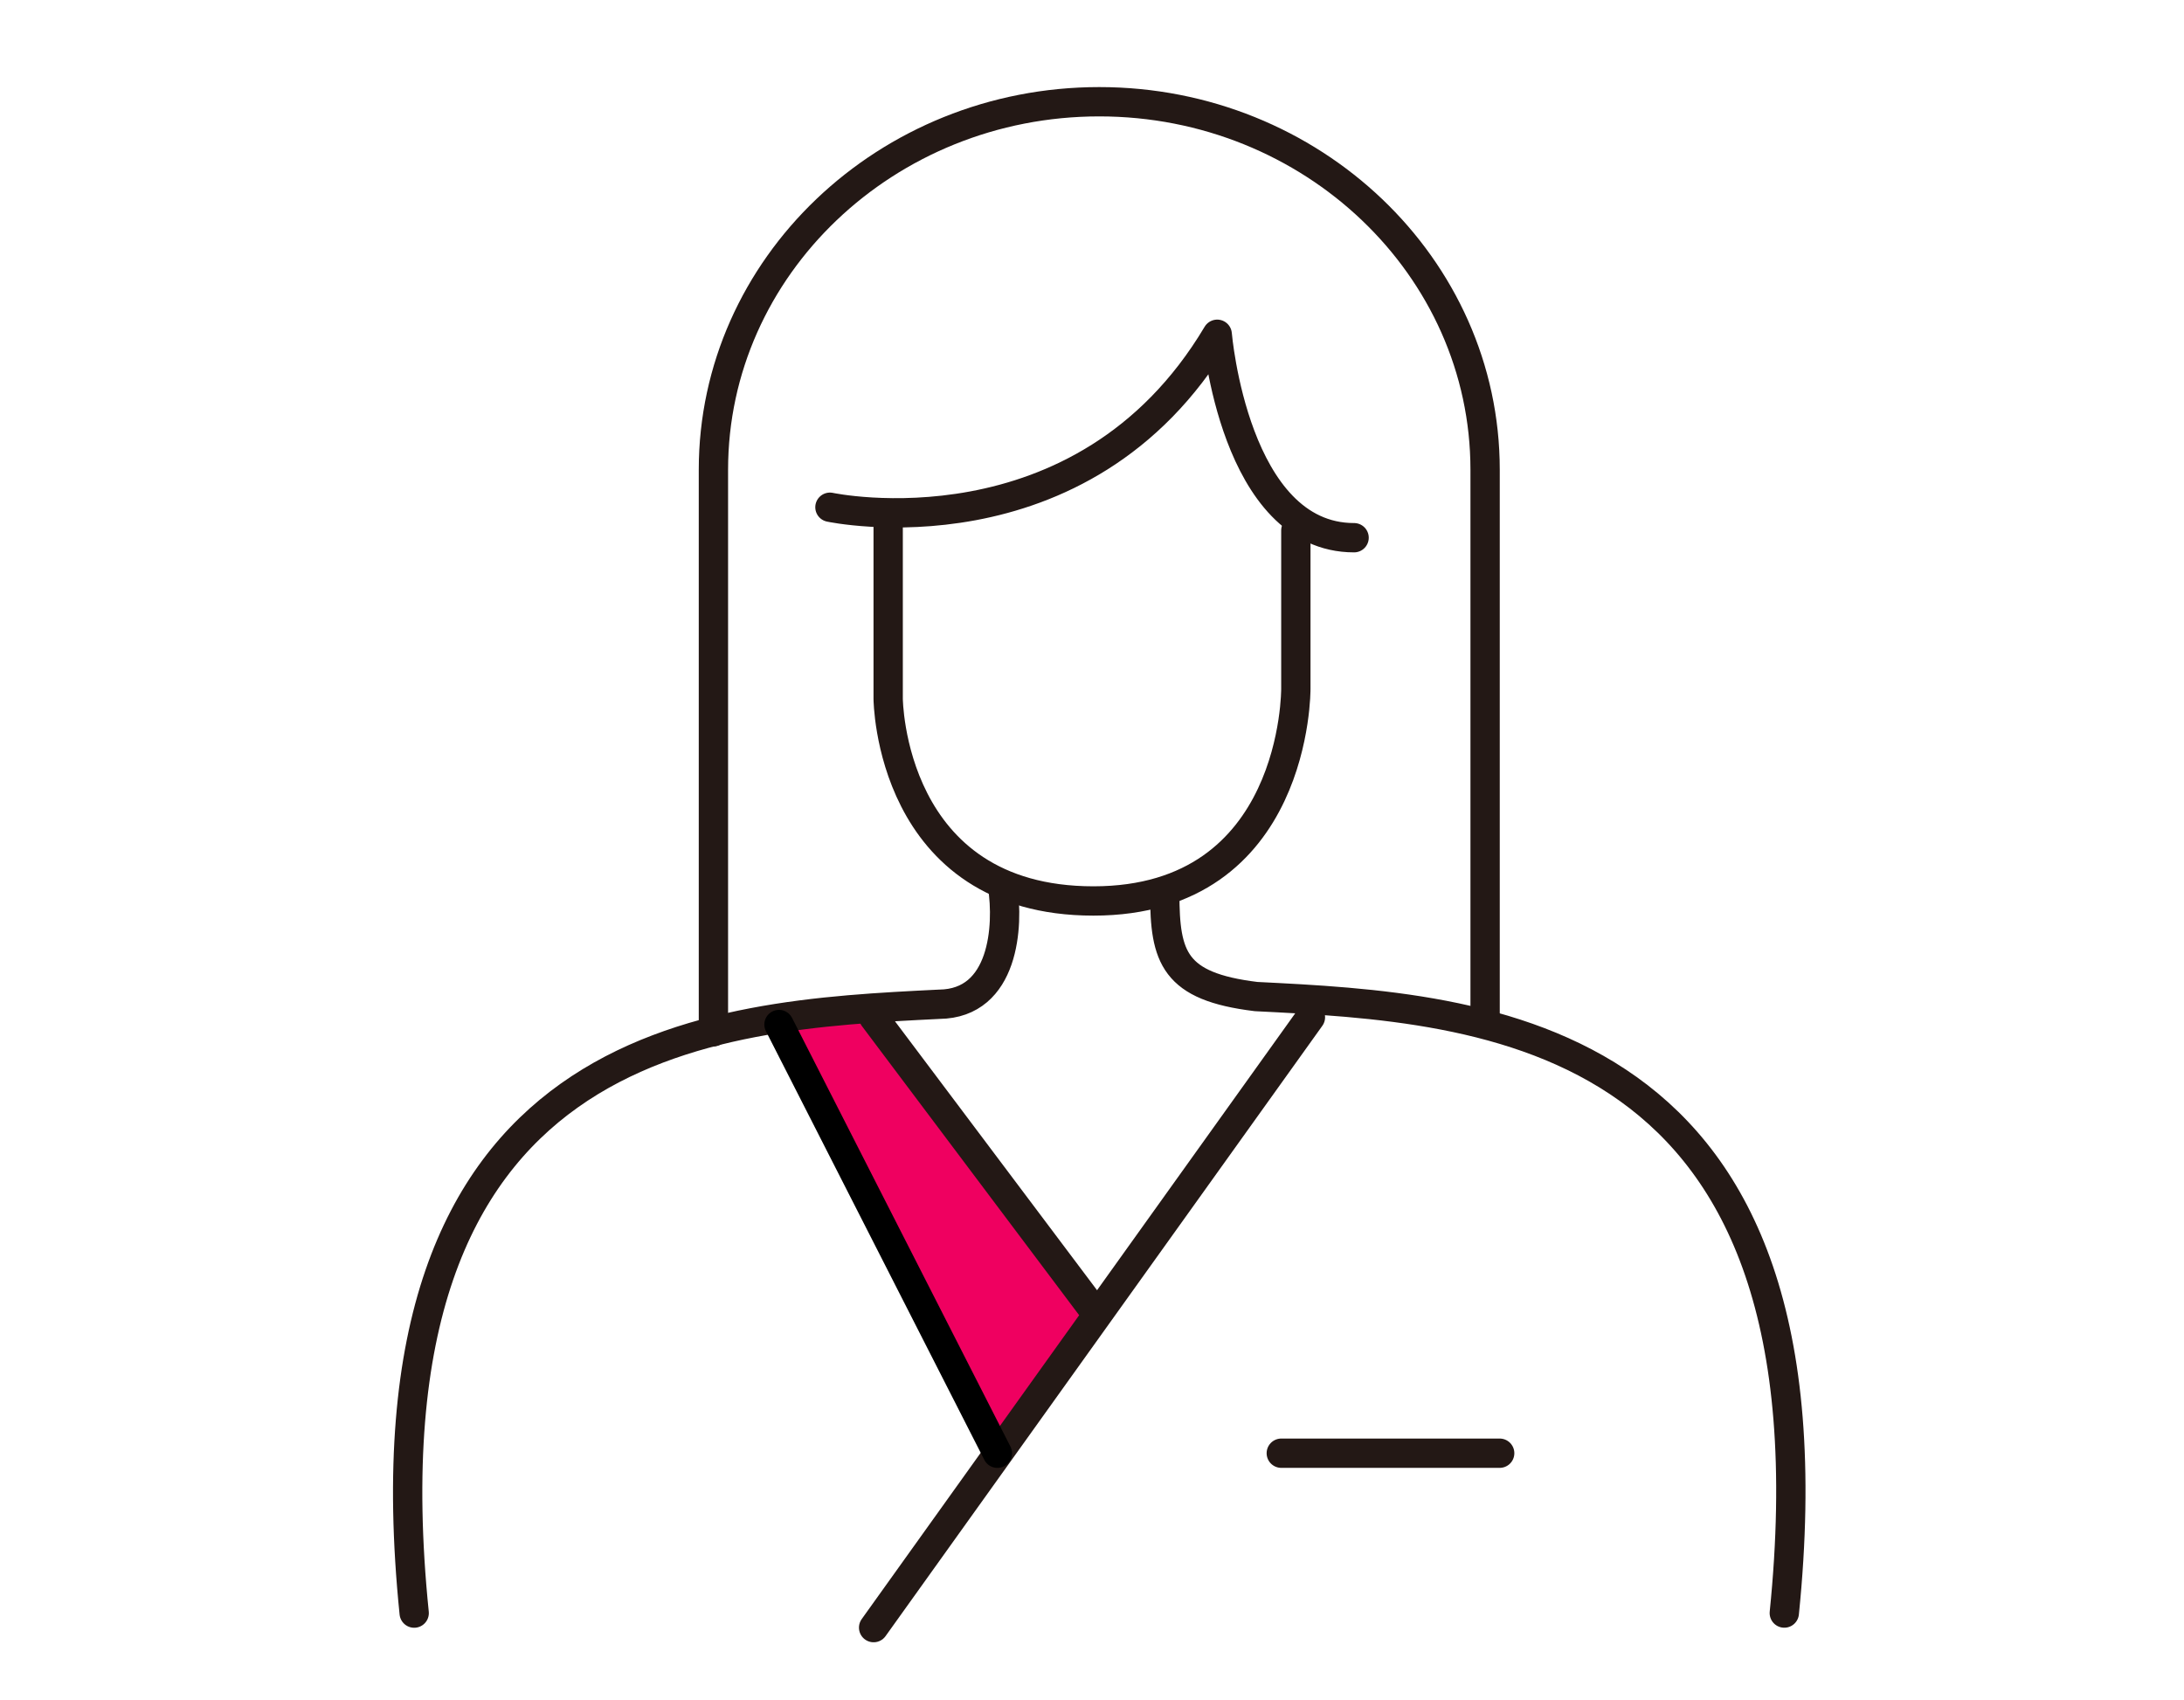 <svg width="149" height="116" viewBox="0 0 149 116" fill="none" xmlns="http://www.w3.org/2000/svg"><path d="M48.672 70.394v-38.35c0-13.844 11.807-25.103 26.323-25.103 14.517 0 26.324 11.26 26.324 25.103v37.359" stroke="#231815" stroke-width="2" stroke-linecap="round" stroke-linejoin="round"/><path d="M74.998 89.727L59.6 68.907l-6.456.99 14.9 29.249 6.953-9.42z" fill="#EF0060"/><path d="M60.594 35.195v12.473s.076 13.8 14.003 13.8c13.928 0 13.81-14.48 13.81-14.48V36.186" stroke="#231815" stroke-width="2" stroke-linecap="round" stroke-linejoin="round"/><path d="M28.257 110.053c-4.034-39.547 20.31-40.77 35.818-41.538 4.456-.048 4.742-5.376 4.327-8.035m53.329 49.57c4.058-40.043-20.433-41.282-36.036-42.06-5.605-.681-6.23-2.67-6.23-7.017m-19.863 8.429l14.9 19.83m14.9-19.83l-29.8 41.641m27.812-11.899h14.9M56.621 34.606s17.208 3.678 26.422-11.801c0 0 1.157 13.88 9.338 13.88" stroke="#231815" stroke-width="2" stroke-linecap="round" stroke-linejoin="round"/><path d="M53.145 69.898l14.9 29.248" stroke="#000" stroke-width="2" stroke-linecap="round"/></svg>